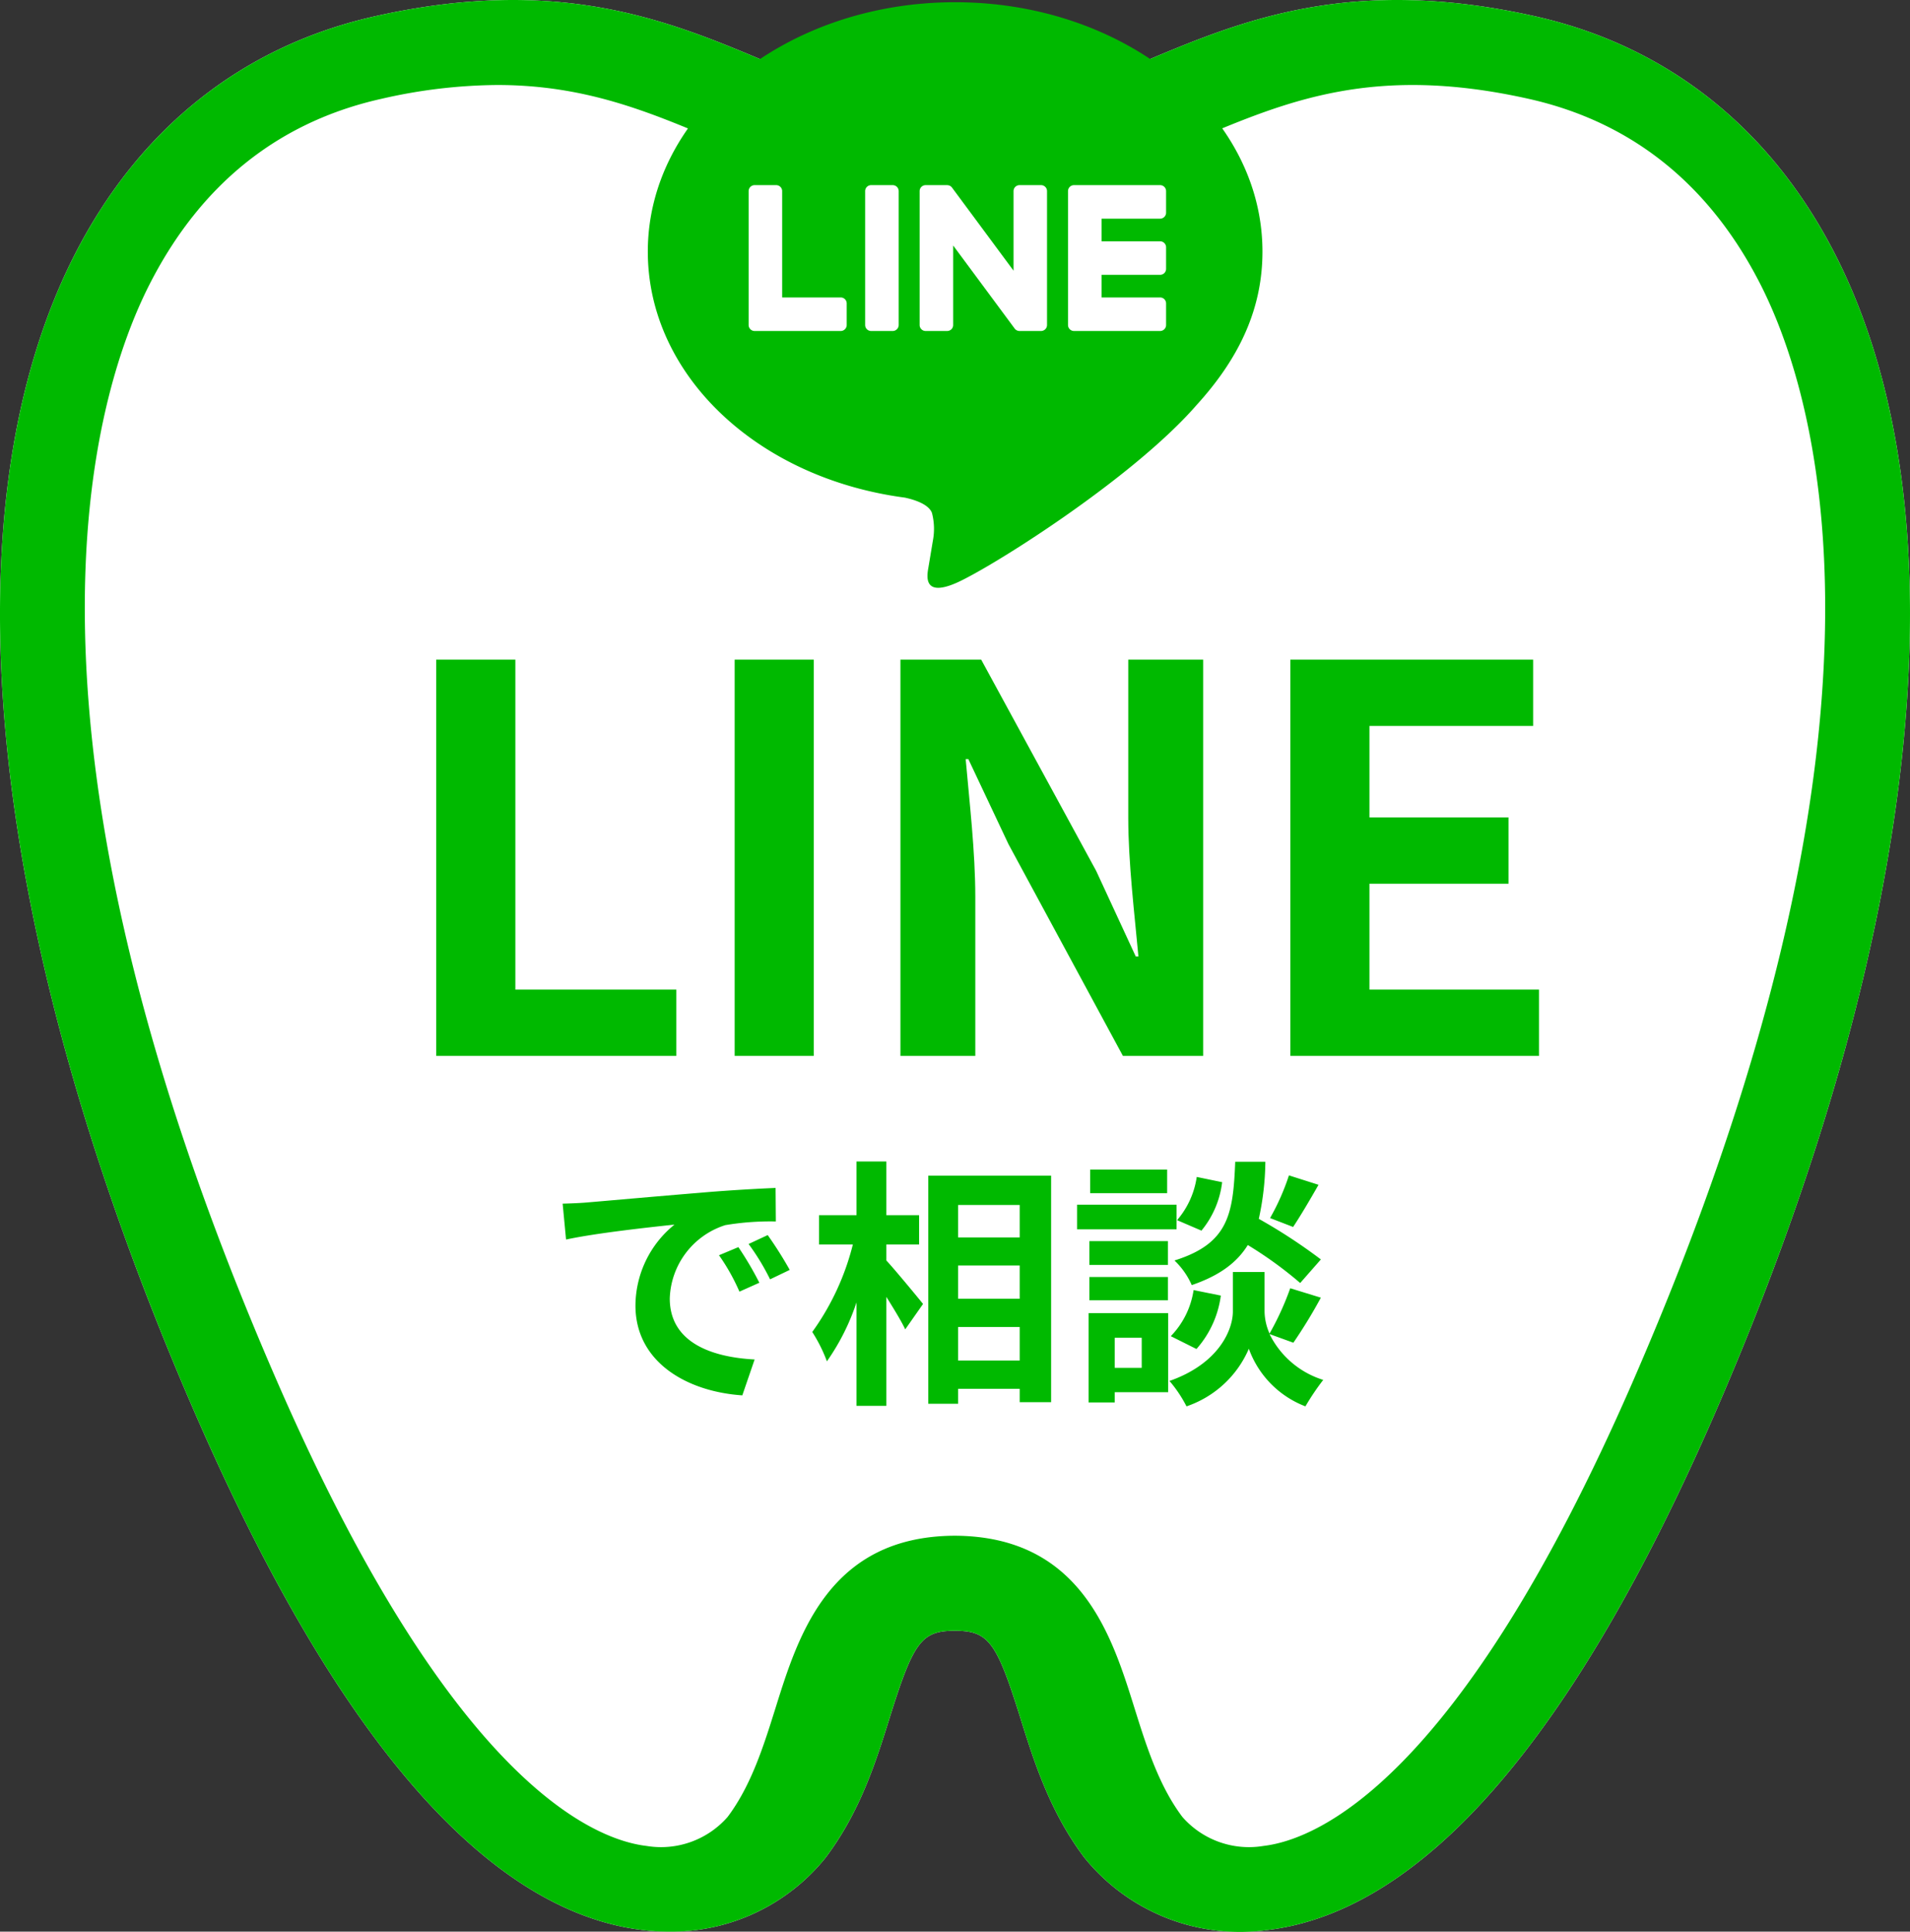 <svg xmlns="http://www.w3.org/2000/svg" width="204.193" height="206.524" viewBox="0 0 204.193 206.524"><rect x="0" y="0" width="204.193" height="206.524" fill="#333333" stroke="none"/><defs><style>.cls-1{fill:#fff;}.cls-2{fill:#00b900;}</style></defs><title>アセット 6</title><g id="レイヤー_2" data-name="レイヤー 2"><g id="illust"><path class="cls-1" d="M71.524,206.524a23.513,23.513,0,0,1-2.746-.162C52.105,204.4,35.999,185.85,20.906,151.226-1.37,100.123-6.096,54.959,7.94,27.316,14.83,13.746,25.954,4.9,40.107,1.734c19.768-4.422,31.464.506,41.786,4.852,6.686,2.816,12.461,5.247,20.203,5.247s13.517-2.432,20.203-5.247c10.321-4.347,22.022-9.274,41.785-4.852h.001C178.239,4.9,189.363,13.746,196.253,27.316c14.036,27.643,9.31,72.807-12.966,123.91-15.093,34.624-31.2,53.174-47.872,55.135a21.391,21.391,0,0,1-19.491-7.753c-3.709-4.926-5.386-10.286-6.865-15.014-2.536-8.105-3.385-9.227-6.987-9.241-3.554.014-4.403,1.137-6.939,9.242-1.479,4.729-3.156,10.087-6.864,15.014A21.206,21.206,0,0,1,71.524,206.524Z"/><path class="cls-2" d="M71.524,206.524a23.513,23.513,0,0,1-2.746-.162C52.105,204.4,35.999,185.85,20.906,151.226-1.37,100.123-6.096,54.959,7.94,27.316,14.83,13.746,25.954,4.9,40.107,1.734c19.768-4.422,31.464.506,41.786,4.852,6.686,2.816,12.461,5.247,20.203,5.247s13.517-2.432,20.203-5.247c10.321-4.347,22.022-9.274,41.785-4.852h.001C178.239,4.9,189.363,13.746,196.253,27.316c14.036,27.643,9.31,72.807-12.966,123.91-15.093,34.624-31.2,53.174-47.872,55.135a21.391,21.391,0,0,1-19.491-7.753c-3.709-4.926-5.386-10.286-6.865-15.014-2.536-8.105-3.385-9.227-6.987-9.241-3.554.014-4.403,1.137-6.939,9.242-1.479,4.729-3.156,10.087-6.864,15.014A21.206,21.206,0,0,1,71.524,206.524ZM53.173,9.088A56.608,56.608,0,0,0,40.766,10.568C29.756,13.03,21.412,19.719,15.965,30.447,9.906,42.379-.885,77.702,29.68,147.823c18.62,42.715,33.789,48.874,39.446,49.539a9.461,9.461,0,0,0,8.659-3.1c2.53-3.362,3.86-7.61,5.146-11.72,2.415-7.721,5.724-18.294,19.14-18.348,13.465.055,16.774,10.628,19.189,18.347,1.286,4.11,2.616,8.359,5.146,11.721a9.456,9.456,0,0,0,8.66,3.1c5.657-.665,20.826-6.825,39.446-49.539,30.565-70.121,19.774-105.444,13.715-117.376-5.447-10.728-13.792-17.417-24.802-19.88h.001c-16.521-3.694-25.778.205-35.583,4.334-7.479,3.15-15.214,6.407-25.748,6.407s-18.269-3.257-25.748-6.407C69.307,11.936,62.545,9.088,53.173,9.088Z"/><path class="cls-2" d="M62.895,128.55c2.353-.196,6.973-.616,12.096-1.036,2.885-.252,5.937-.42,7.925-.504l.027,3.584a29.126,29.126,0,0,0-5.403.392,8.508,8.508,0,0,0-5.937,7.84c0,4.62,4.312,6.272,9.072,6.524L79.359,149.186c-5.88-.392-11.424-3.528-11.424-9.604a11.205,11.205,0,0,1,4.172-8.652c-2.632.28-8.344.896-11.592,1.596l-.364-3.836C61.271,128.662,62.363,128.606,62.895,128.55Zm18.284,8.596-2.128.952a21.575,21.575,0,0,0-2.185-3.892l2.072-.868A34.757,34.757,0,0,1,81.18,137.146Zm3.248-1.372-2.101,1.008a24.568,24.568,0,0,0-2.296-3.78l2.044-.952A41.774,41.774,0,0,1,84.428,135.774Z"/><path class="cls-2" d="M94.76,134.766c.98,1.064,3.36,3.948,3.92,4.648l-1.904,2.716c-.42-.896-1.231-2.212-2.016-3.472v11.648H91.567V139.246a23.994,23.994,0,0,1-3.164,6.3,16.379,16.379,0,0,0-1.567-3.136,27.266,27.266,0,0,0,4.34-9.352H87.563v-3.136h4.004V124.182h3.192v5.74h3.5V133.058h-3.5Zm17.612-9.072V149.914H109.012v-1.428h-6.58v1.596H99.239V125.694Zm-9.94,3.136v3.472h6.58v-3.472Zm0,6.468v3.556h6.58v-3.556Zm6.58,10.164v-3.584h-6.58v3.584Z"/><path class="cls-2" d="M125.783,131.434H115.144v-2.632h10.64Zm-.896,17.416h-5.712v1.092H116.376V140.394h8.512Zm-.028-13.608h-8.399v-2.548h8.399Zm-8.399,1.288h8.399v2.492h-8.399Zm8.315-8.96h-8.231v-2.52h8.231Zm-5.6,15.456V146.246h2.884v-3.22Zm16.548-.392a9.565,9.565,0,0,0,5.74,4.9,26.349,26.349,0,0,0-1.904,2.828,10.359,10.359,0,0,1-6.048-6.16,11.162,11.162,0,0,1-6.664,6.16,13.963,13.963,0,0,0-1.82-2.716c5.349-1.876,6.776-5.544,6.776-7.42v-4.228h3.388V140.226a6.04,6.04,0,0,0,.532,2.352,30.239,30.239,0,0,0,2.212-4.844l3.276,1.008a53.908,53.908,0,0,1-2.94,4.816Zm-10.556.224a8.952,8.952,0,0,0,2.436-4.928l2.912.588a10.702,10.702,0,0,1-2.604,5.712ZM139,137.174a41.996,41.996,0,0,0-5.601-4.06c-1.147,1.848-2.968,3.248-5.992,4.284a8.159,8.159,0,0,0-1.848-2.632c5.824-1.82,6.272-5.012,6.496-10.556h3.22a29.516,29.516,0,0,1-.7,6.104,58.212,58.212,0,0,1,6.637,4.34ZM130.655,126.394a9.977,9.977,0,0,1-2.212,5.18l-2.604-1.12a9.056,9.056,0,0,0,2.1-4.62Zm10.305.28c-.925,1.624-1.933,3.332-2.717,4.508l-2.464-.952a24.532,24.532,0,0,0,2.017-4.563Z"/><path class="cls-2" d="M46.635,70.526h8.461v35.277h17.21v7.09H46.635Z"/><path class="cls-2" d="M78.539,70.526h8.461v42.367H78.539Z"/><path class="cls-2" d="M96.263,70.526h8.633l12.292,22.584,4.231,9.148h.286c-.4-4.403-1.086-10.006-1.086-14.809V70.526H128.624v42.367h-8.576L107.812,90.251l-4.288-9.091h-.286c.4,4.574,1.029,9.891,1.029,14.751v16.981h-8.004Z"/><path class="cls-2" d="M137.945,70.526h25.957v7.09h-17.496v9.777H161.272v7.09H146.406v11.32h18.125v7.09H137.945Z"/><path class="cls-2" d="M127.925,43.303c-6.893,7.934-22.307,17.598-25.814,19.075-3.506,1.478-2.989-.941-2.846-1.771.083-.494.469-2.812.469-2.812a6.749,6.749,0,0,0-.106-2.971c-.368-.915-1.825-1.389-2.895-1.62-15.789-2.087-27.477-13.125-27.477-26.305,0-14.702,14.74-26.662,32.855-26.662,18.117,0,32.855,11.961,32.855,26.662,0,5.884-2.281,11.183-7.042,16.404Z"/><path class="cls-1" d="M93.13,19.794h2.306a.64.64,0,0,1,.64.64V34.749a.639.639,0,0,1-.639.639H93.131a.64.64,0,0,1-.64-.64V20.433A.639.639,0,0,1,93.13,19.794Z"/><path class="cls-1" d="M111.298,19.794h-2.304a.639.639,0,0,0-.64.639v8.505l-6.561-8.86a.66.66,0,0,0-.05-.065l-.004-.004c-.012-.014-.025-.027-.038-.039l-.012-.011c-.011-.01-.022-.02-.034-.028l-.017-.013c-.011-.008-.022-.016-.033-.023l-.019-.011c-.011-.007-.023-.014-.034-.019l-.02-.01c-.012-.005-.024-.011-.037-.016l-.021-.007c-.012-.005-.025-.009-.038-.012l-.022-.006-.037-.008-.027-.004c-.011-.002-.022-.003-.034-.004l-.033-.002-.022-.001H98.956a.64.64,0,0,0-.64.639V34.749a.639.639,0,0,0,.64.639H101.26a.639.639,0,0,0,.64-.639V26.247l6.568,8.871a.633.633,0,0,0,.162.158l.007.005c.013.008.026.016.039.024l.018.01.031.015.031.013.019.007c.015.005.029.01.043.014l.009.002a.635.635,0,0,0,.164.022h2.304a.639.639,0,0,0,.64-.639V20.433A.639.639,0,0,0,111.298,19.794Z"/><path class="cls-1" d="M89.88,31.803H83.618V20.433a.639.639,0,0,0-.64-.639H80.674a.64.64,0,0,0-.64.639V34.749a.634.634,0,0,0,.179.442l.009.01.009.009a.636.636,0,0,0,.442.178h9.207a.639.639,0,0,0,.639-.64V32.443A.639.639,0,0,0,89.88,31.803Z"/><path class="cls-1" d="M124.024,19.794H114.817a.637.637,0,0,0-.444.18l-.007.007-.011.011a.637.637,0,0,0-.177.441V34.749a.636.636,0,0,0,.179.442l.009.01.009.008a.634.634,0,0,0,.442.179h9.207a.639.639,0,0,0,.639-.64V32.443a.639.639,0,0,0-.639-.64h-6.261V29.383h6.261a.639.639,0,0,0,.639-.64V26.439a.64.64,0,0,0-.639-.64h-6.261V23.379h6.261a.639.639,0,0,0,.639-.64V20.435A.64.64,0,0,0,124.024,19.794Z"/></g></g></svg>